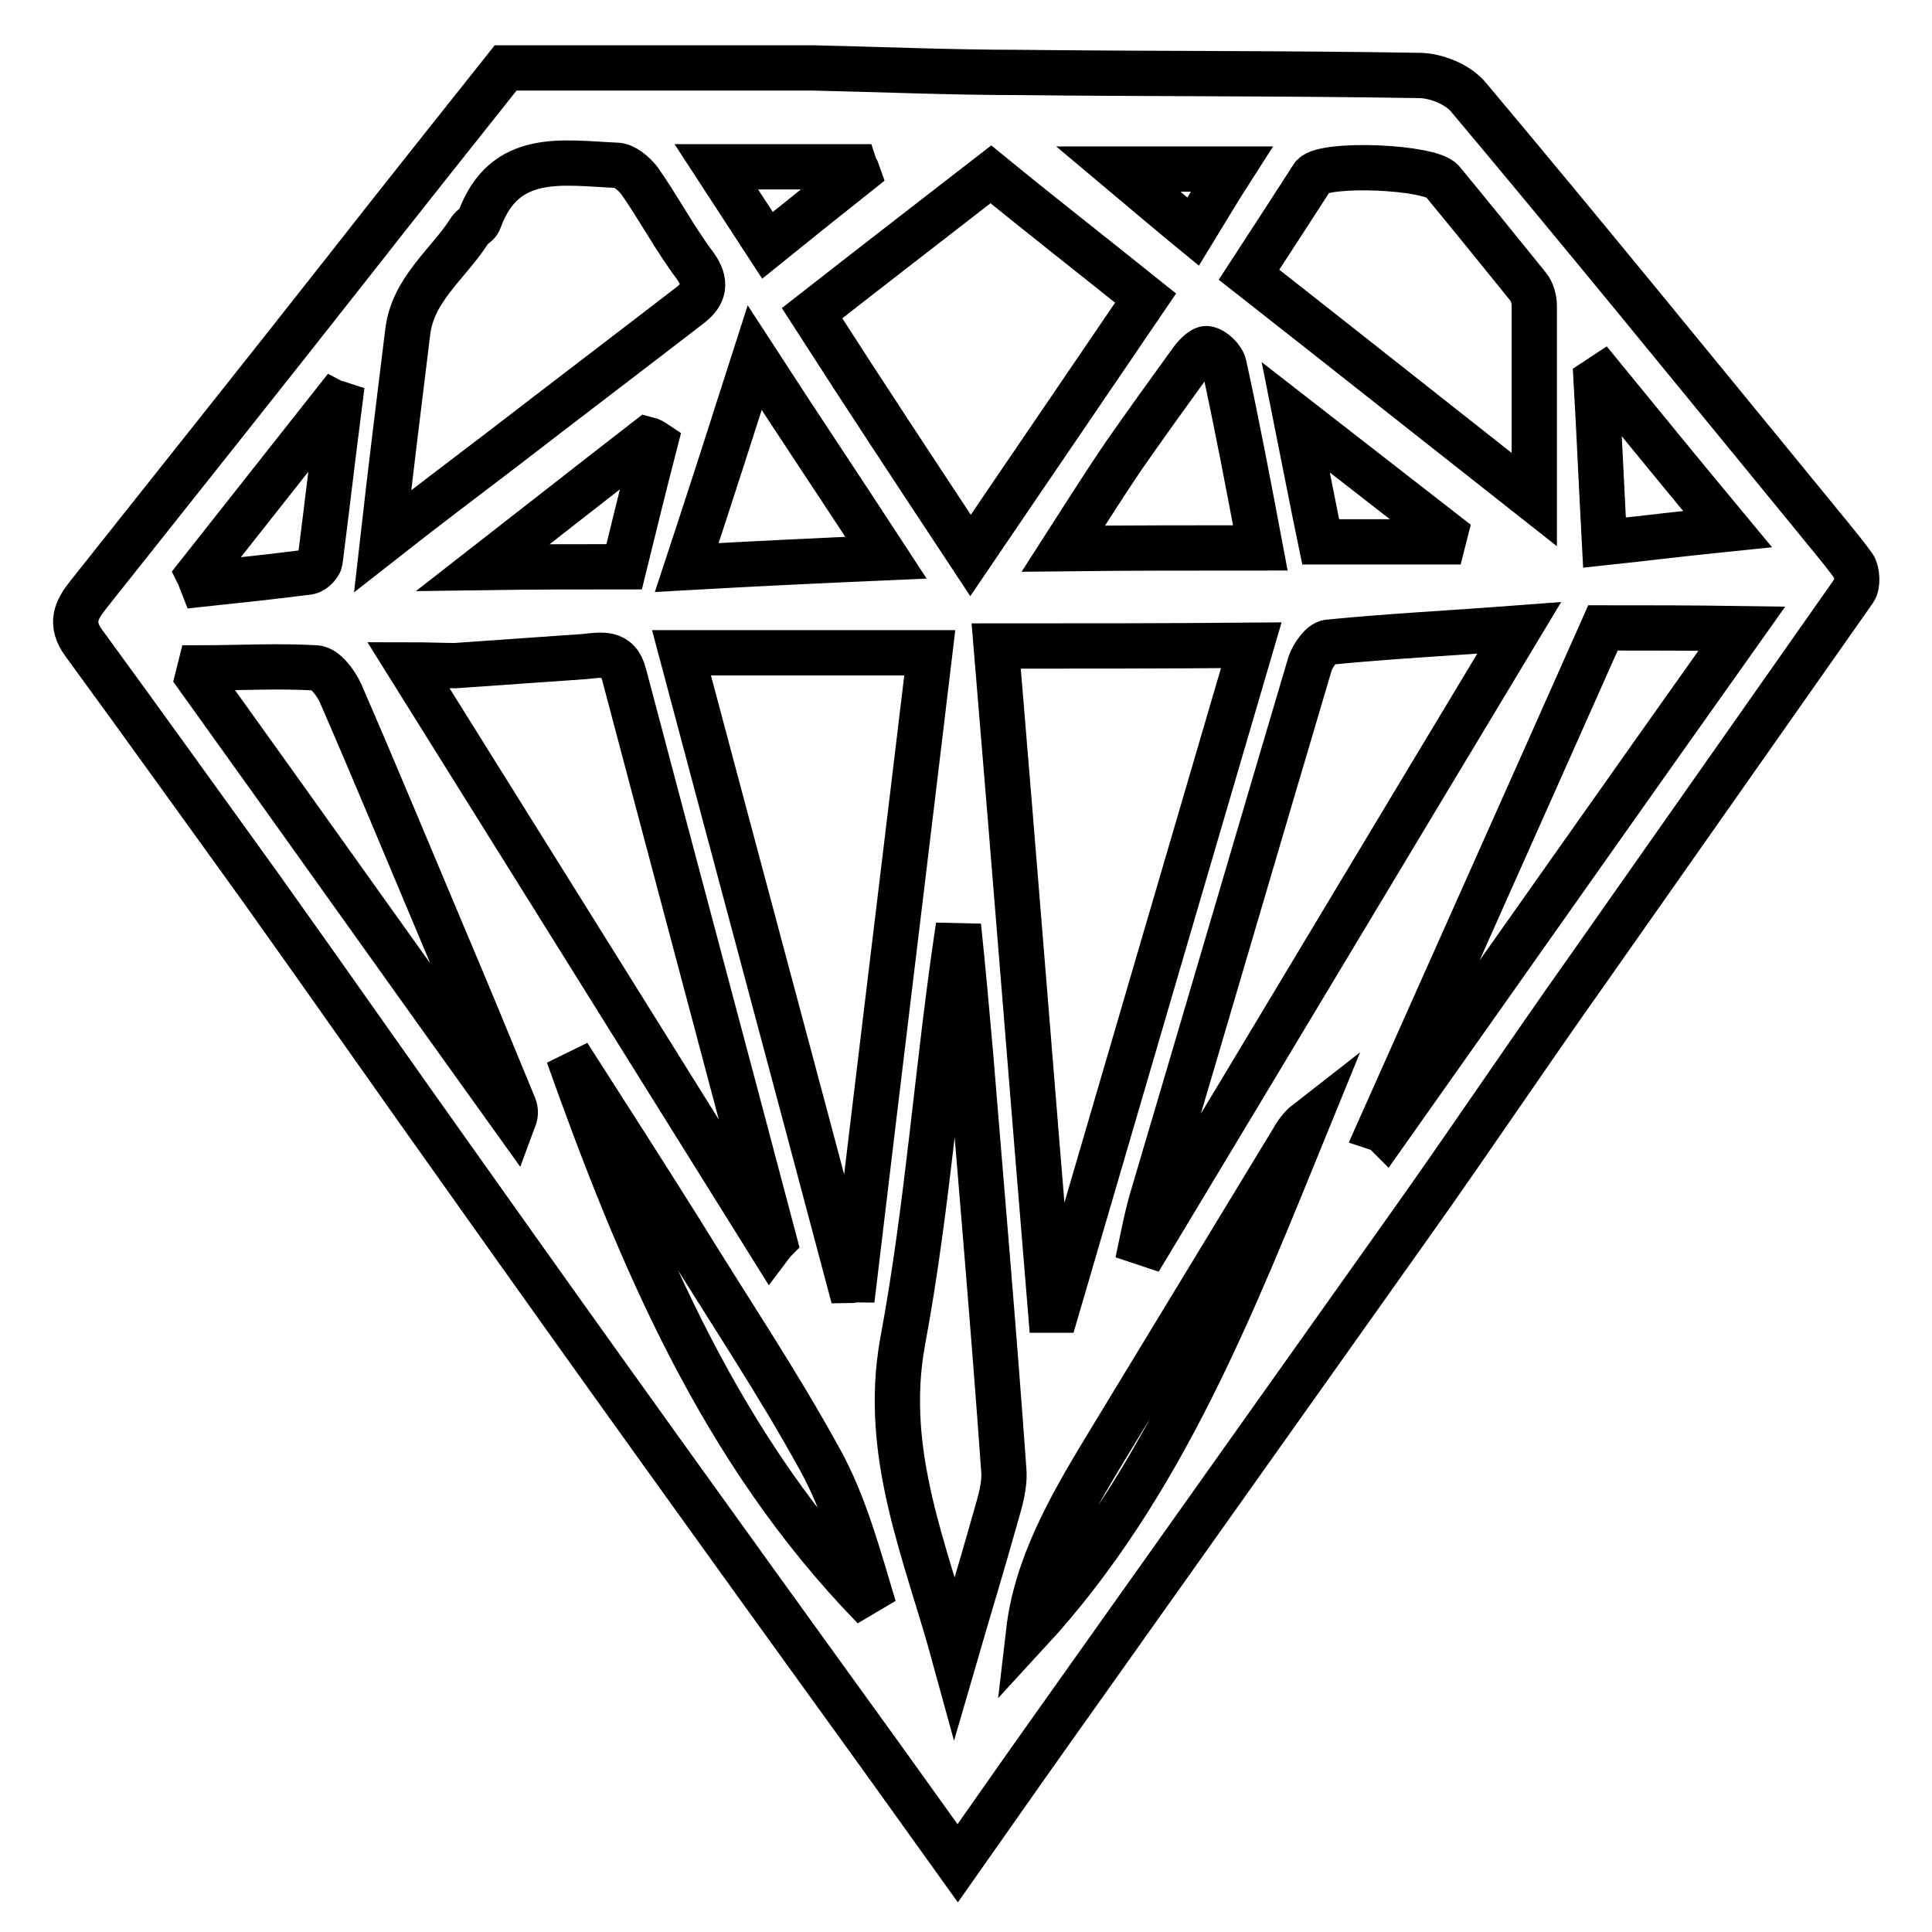 <?xml version="1.0" encoding="utf-8"?>
<!-- Svg Vector Icons : http://www.onlinewebfonts.com/icon -->
<!DOCTYPE svg PUBLIC "-//W3C//DTD SVG 1.1//EN" "http://www.w3.org/Graphics/SVG/1.1/DTD/svg11.dtd">
<svg version="1.1" xmlns="http://www.w3.org/2000/svg" xmlns:xlink="http://www.w3.org/1999/xlink" x="0px" y="0px" viewBox="0 0 256 256" enable-background="new 0 0 256 256" xml:space="preserve">
<g><g><path stroke-width="6" fill-opacity="0" stroke="#000000"  d="M107.7,9c9.1,0.2,18.2,0.6,27.4,0.6c17.6,0.2,35.2,0.1,52.9,0.4c2.3,0,5.2,1.2,6.6,2.9c15.2,18.1,30,36.3,45,54.6c2,2.5,4.1,4.9,6,7.5c0.5,0.7,0.6,2.5,0.1,3.2c-11.8,16.8-23.6,33.6-35.4,50.4c-7.8,11-15.3,22.2-23.1,33.2c-15.9,22.4-31.8,44.8-47.7,67.2c-4.2,5.9-8.3,11.8-12.6,17.9c-4.6-6.4-9-12.6-13.5-18.8C96.2,204.3,79,180.4,62,156.4c-9.2-12.9-18.2-25.8-27.4-38.7C26.8,106.9,19,96,11.1,85.2c-1.9-2.6-1-4.4,0.6-6.4c11.5-14.5,23-28.9,34.4-43.4C53,26.6,60,17.8,67,9C80.5,9,94.1,9,107.7,9z M132,85.6c2.5,29.9,4.8,59,7.2,88c0.3,0,0.6,0,0.8,0c8.6-29.4,17.2-58.8,25.8-88.1C154.3,85.6,143.4,85.6,132,85.6z M112.5,169.7c0.2,0,0.5-0.1,0.7-0.1c3.3-27.7,6.7-55.5,10-83.1c-11.1,0-21.7,0-32.9,0C97.8,114.7,105.2,142.2,112.5,169.7z M54.1,88.1c16.3,26.1,32.1,51.4,48,76.9c0.3-0.4,0.5-0.6,0.5-0.6c-6.6-25-13.3-50-19.9-75c-0.8-3.2-3.1-2.6-5.3-2.4c-5.7,0.4-11.4,0.8-17.1,1.2C58.6,88.2,56.8,88.1,54.1,88.1z M128.6,73.6c8-11.8,15.6-22.9,23.2-34.1c-7.1-5.7-13.9-11-20.5-16.4c-8,6.2-15.9,12.3-23.7,18.4C114.6,52.4,121.4,62.7,128.6,73.6z M201.3,83.2c-9.2,0.7-17.3,1.1-25.3,1.9c-0.9,0.1-2,1.7-2.4,2.8c-7,23.6-13.9,47.2-20.9,70.8c-0.6,2-1,4-1.4,5.9c0.3,0.1,0.6,0.2,0.9,0.3C168.4,138,184.5,111.1,201.3,83.2z M50.7,71.7c5.6-4.4,10.8-8.3,15.9-12.2c8.3-6.4,16.6-12.7,24.9-19.1c1.8-1.4,2.2-3,0.6-5.2c-2.7-3.6-4.8-7.6-7.4-11.3c-0.7-0.9-2-2-3-2c-7.1-0.3-14.9-1.9-18.2,7.3c-0.2,0.6-1,0.8-1.3,1.4c-2.9,4.5-7.6,7.8-8.2,13.6C52.9,53.1,51.8,62,50.7,71.7z M165.5,36.4c13,10.2,25.6,20.2,37.8,29.8c0-8.7,0-17.2,0-25.7c0-0.8-0.3-1.9-0.8-2.5c-3.8-4.7-7.6-9.4-11.4-14c-1.6-1.9-15.4-2.5-17.1-0.7c-0.1,0.1-0.1,0.2-0.2,0.3C171.1,27.8,168.3,32.1,165.5,36.4z M126.5,219.6c1.8-6.2,3.7-12.4,5.4-18.5c0.6-2.1,1.3-4.3,1.1-6.4c-1.3-18.3-2.9-36.6-4.4-55c-0.5-5.7-1-11.3-1.6-17c-2.8,18.4-4,36.9-7.4,55.1C116.9,192.7,122.7,205.7,126.5,219.6z M212.4,83.2c-9.9,22.3-19.8,44.4-29.6,66.4c0.3,0.1,0.6,0.3,0.8,0.5c15.7-22.2,31.3-44.4,47.2-66.8C224.1,83.2,218.2,83.2,212.4,83.2z M26.5,88.5c-0.1,0.4-0.2,0.8-0.3,1.2c14,19.5,27.9,39.1,41.9,58.6c0.3-0.8,0.2-1.4-0.1-2c-3-7.3-6-14.6-9.1-21.9c-4.6-10.9-9.1-21.8-13.8-32.6c-0.6-1.3-2-3.2-3.2-3.3C36.8,88.2,31.7,88.5,26.5,88.5z M75.3,139.8c9.5,26.7,20.3,52.5,40.5,73.2c-2-6.6-3.8-13.5-7.1-19.5c-5.7-10.4-12.3-20.2-18.5-30.3C85.3,155.4,80.3,147.6,75.3,139.8z M167,72.6c-1.6-8.5-3.1-16.4-4.8-24.2c-0.2-0.9-1.4-2.1-2.3-2.2c-0.6-0.1-1.7,1.1-2.3,2c-2.9,4-5.7,7.9-8.5,11.9c-2.8,4.1-5.5,8.4-8.2,12.6C149.8,72.6,158.1,72.6,167,72.6z M117.4,73.9c-6-9.2-11.5-17.4-17.4-26.5c-3.1,9.7-5.9,18.4-9,27.8C99.9,74.7,108.2,74.3,117.4,73.9z M136.3,216.2c17.7-19.2,27.1-43.5,36.9-67.5c-0.9,0.7-1.5,1.6-2,2.5c-8.3,13.7-16.6,27.3-24.9,41C141.7,199.8,137.3,207.6,136.3,216.2z M26.3,76.1c0.2,0.4,0.3,0.8,0.5,1.3c4.7-0.5,9.4-1,14.1-1.6c0.6-0.1,1.4-0.9,1.5-1.4c0.9-7,1.7-13.9,2.6-20.9c-0.3-0.1-0.5-0.1-0.7-0.2C38.3,60.9,32.3,68.5,26.3,76.1z M228.9,70.1c-5.9-7.1-11.2-13.6-16.6-20.2c-0.3,0.2-0.5,0.3-0.8,0.5c0.4,7,0.7,14,1.1,21.5C218.2,71.3,223,70.7,228.9,70.1z M82.7,75.1c1.4-5.7,2.7-11,4.1-16.4c-0.3-0.2-0.6-0.4-1-0.5c-7.1,5.5-14.1,11-21.8,17C71,75.1,76.7,75.1,82.7,75.1z M191.2,71.8c0.1-0.4,0.2-0.7,0.3-1.1c-6.3-4.9-12.6-9.8-19.8-15.4C173,61.8,174,67,175,71.8C180.7,71.8,186,71.8,191.2,71.8z M113.7,22.9c-0.1-0.3-0.3-0.5-0.4-0.8c-5.9,0-11.8,0-18.4,0c2.4,3.7,4.6,7,6.8,10.4C105.9,29.1,109.8,26,113.7,22.9z M148.2,22.4c3.7,3.1,6.6,5.6,9.9,8.3c1.9-3.1,3.3-5.5,5.1-8.3C158.1,22.4,153.8,22.4,148.2,22.4z"/></g></g>
</svg>
